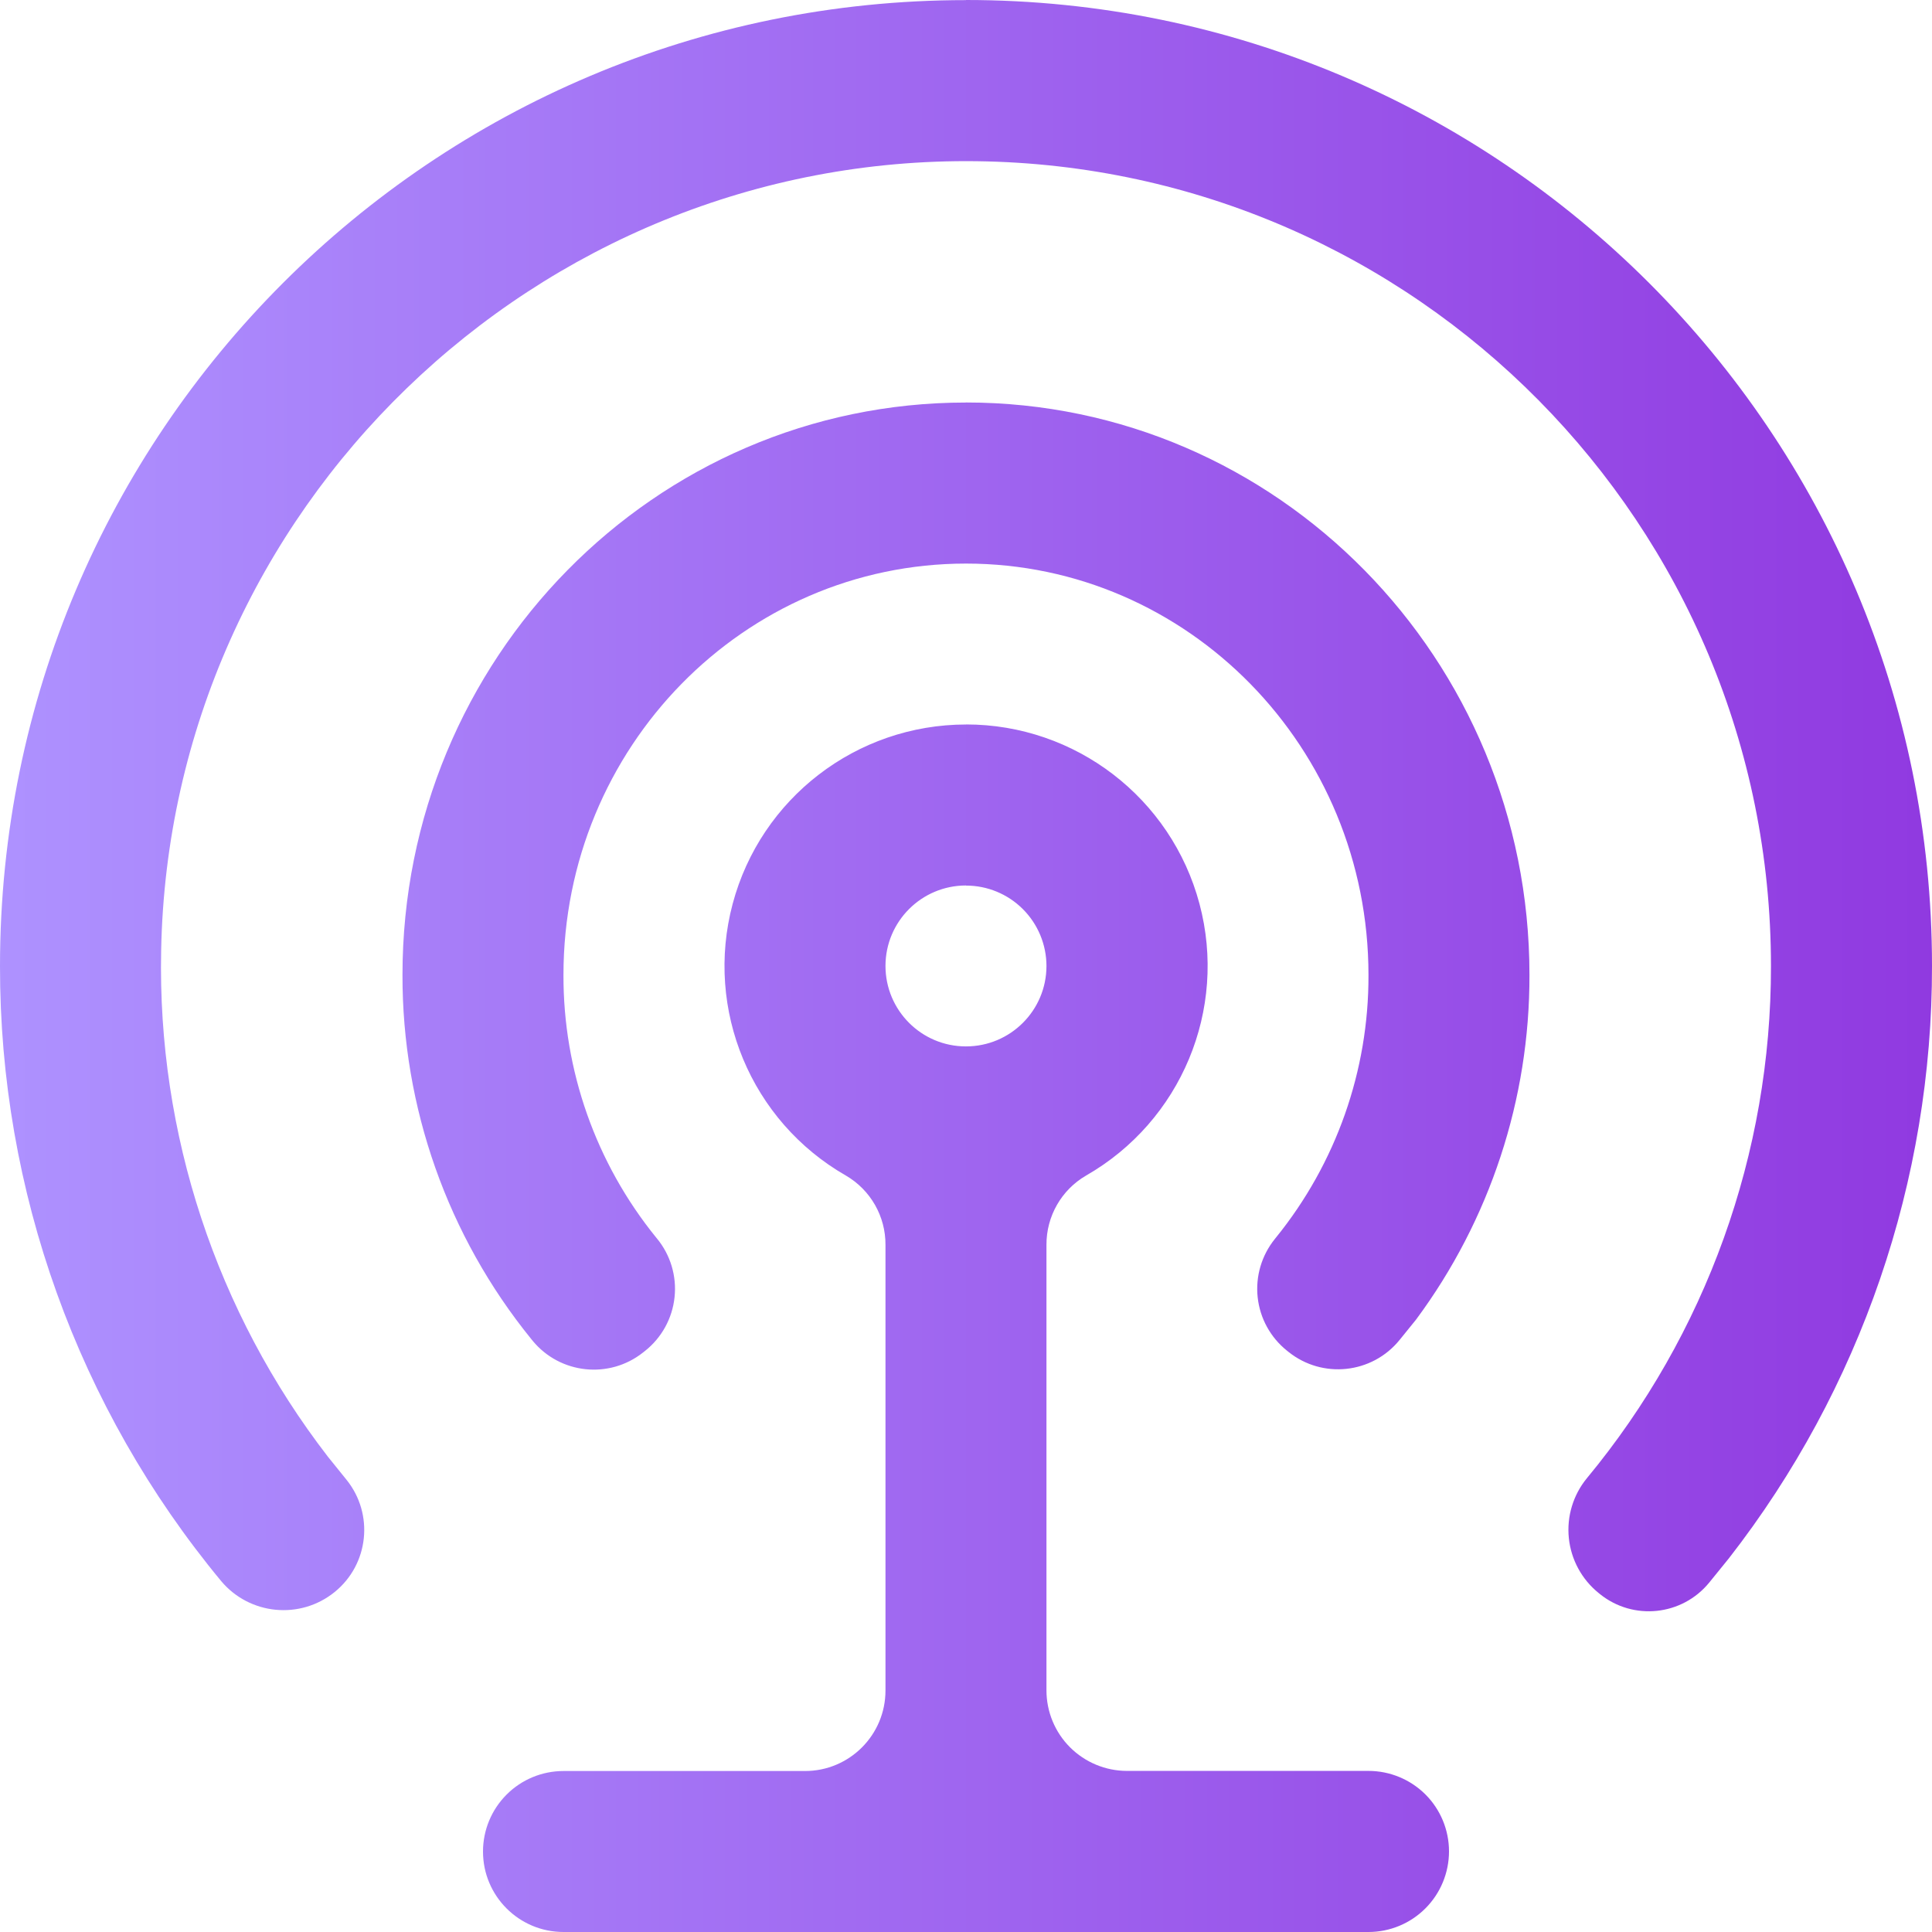 <?xml version="1.0" encoding="UTF-8"?>
<svg width="34px" height="34px" viewBox="0 0 34 34" version="1.1" xmlns="http://www.w3.org/2000/svg" xmlns:xlink="http://www.w3.org/1999/xlink">
    <title>形状</title>
    <defs>
        <linearGradient x1="5.52509427e-14%" y1="50%" x2="100%" y2="50%" id="linearGradient-1">
            <stop stop-color="#AE92FF" offset="0%"></stop>
            <stop stop-color="#9039E0" offset="100%"></stop>
        </linearGradient>
    </defs>
    <g id="页面-1" stroke="none" stroke-width="1" fill="none" fill-rule="evenodd">
        <g id="国际web国际短信" transform="translate(-1568, -2572)" fill="url(#linearGradient-1)" fill-rule="nonzero">
            <path d="M1585,2584.749 C1586.927,2584.748 1588.613,2586.044 1589.109,2587.906 C1589.605,2589.768 1588.785,2591.73 1587.113,2592.688 C1586.679,2592.94 1586.414,2593.405 1586.416,2593.906 L1586.416,2601.748 C1586.416,2602.123 1586.565,2602.484 1586.831,2602.75 C1587.097,2603.015 1587.457,2603.165 1587.833,2603.165 L1592.083,2603.165 C1592.458,2603.165 1592.819,2603.314 1593.085,2603.579 C1593.351,2603.845 1593.5,2604.205 1593.5,2604.581 C1593.5,2604.957 1593.351,2605.318 1593.085,2605.584 C1592.82,2605.85 1592.459,2606 1592.083,2606 L1577.917,2606 C1577.134,2606 1576.5,2605.366 1576.5,2604.584 C1576.5,2604.208 1576.649,2603.848 1576.915,2603.582 C1577.18,2603.316 1577.541,2603.167 1577.917,2603.167 L1582.167,2603.167 C1582.949,2603.167 1583.583,2602.533 1583.583,2601.75 L1583.583,2593.908 C1583.586,2593.407 1583.321,2592.942 1582.888,2592.689 C1581.216,2591.732 1580.398,2589.77 1580.893,2587.908 C1581.388,2586.047 1583.073,2584.751 1585,2584.75 L1585,2584.749 Z M1585,2572 C1594.388,2572 1602,2579.611 1602,2588.999 C1602.005,2592.774 1600.747,2596.443 1598.427,2599.422 L1598.08,2599.85 C1597.603,2600.435 1596.743,2600.526 1596.155,2600.052 L1596.133,2600.034 C1595.836,2599.794 1595.648,2599.447 1595.609,2599.068 C1595.57,2598.689 1595.684,2598.31 1595.925,2598.016 C1598.025,2595.481 1599.171,2592.292 1599.166,2589.001 C1599.166,2581.239 1592.926,2574.938 1585.19,2574.837 C1577.427,2574.735 1570.981,2580.967 1570.836,2588.731 C1570.769,2591.947 1571.805,2595.089 1573.77,2597.635 L1574.1,2598.044 C1574.584,2598.647 1574.491,2599.527 1573.892,2600.015 C1573.285,2600.509 1572.393,2600.423 1571.891,2599.823 C1569.371,2596.78 1567.995,2592.952 1568,2589.001 C1568,2579.613 1575.612,2572.002 1585,2572.002 L1585,2572 Z M1585,2579.083 C1590.482,2579.083 1594.916,2583.599 1594.916,2589.157 C1594.921,2591.342 1594.221,2593.469 1592.92,2595.223 C1592.82,2595.348 1592.724,2595.467 1592.631,2595.58 C1592.148,2596.177 1591.273,2596.271 1590.674,2595.79 L1590.648,2595.769 C1590.358,2595.537 1590.173,2595.2 1590.133,2594.831 C1590.093,2594.462 1590.202,2594.093 1590.435,2593.804 L1590.455,2593.779 C1591.513,2592.473 1592.088,2590.842 1592.083,2589.161 C1592.083,2585.153 1588.905,2581.918 1585,2581.918 C1581.094,2581.918 1577.916,2585.152 1577.916,2589.157 C1577.911,2590.839 1578.486,2592.47 1579.545,2593.776 L1579.56,2593.794 C1579.799,2594.083 1579.911,2594.457 1579.871,2594.829 C1579.832,2595.202 1579.643,2595.544 1579.349,2595.776 L1579.316,2595.802 C1578.721,2596.273 1577.859,2596.182 1577.375,2595.597 L1577.346,2595.561 C1575.877,2593.75 1575.078,2591.488 1575.083,2589.156 C1575.083,2583.597 1579.517,2579.084 1585,2579.084 L1585,2579.083 Z M1585,2587.583 C1584.218,2587.583 1583.584,2588.216 1583.583,2588.998 C1583.583,2589.78 1584.216,2590.415 1584.998,2590.415 C1585.78,2590.416 1586.415,2589.783 1586.416,2589.001 C1586.416,2588.625 1586.267,2588.265 1586.001,2587.999 C1585.736,2587.734 1585.375,2587.584 1585,2587.585 L1585,2587.583 Z" id="形状"></path>
        </g>
    </g>
</svg>
